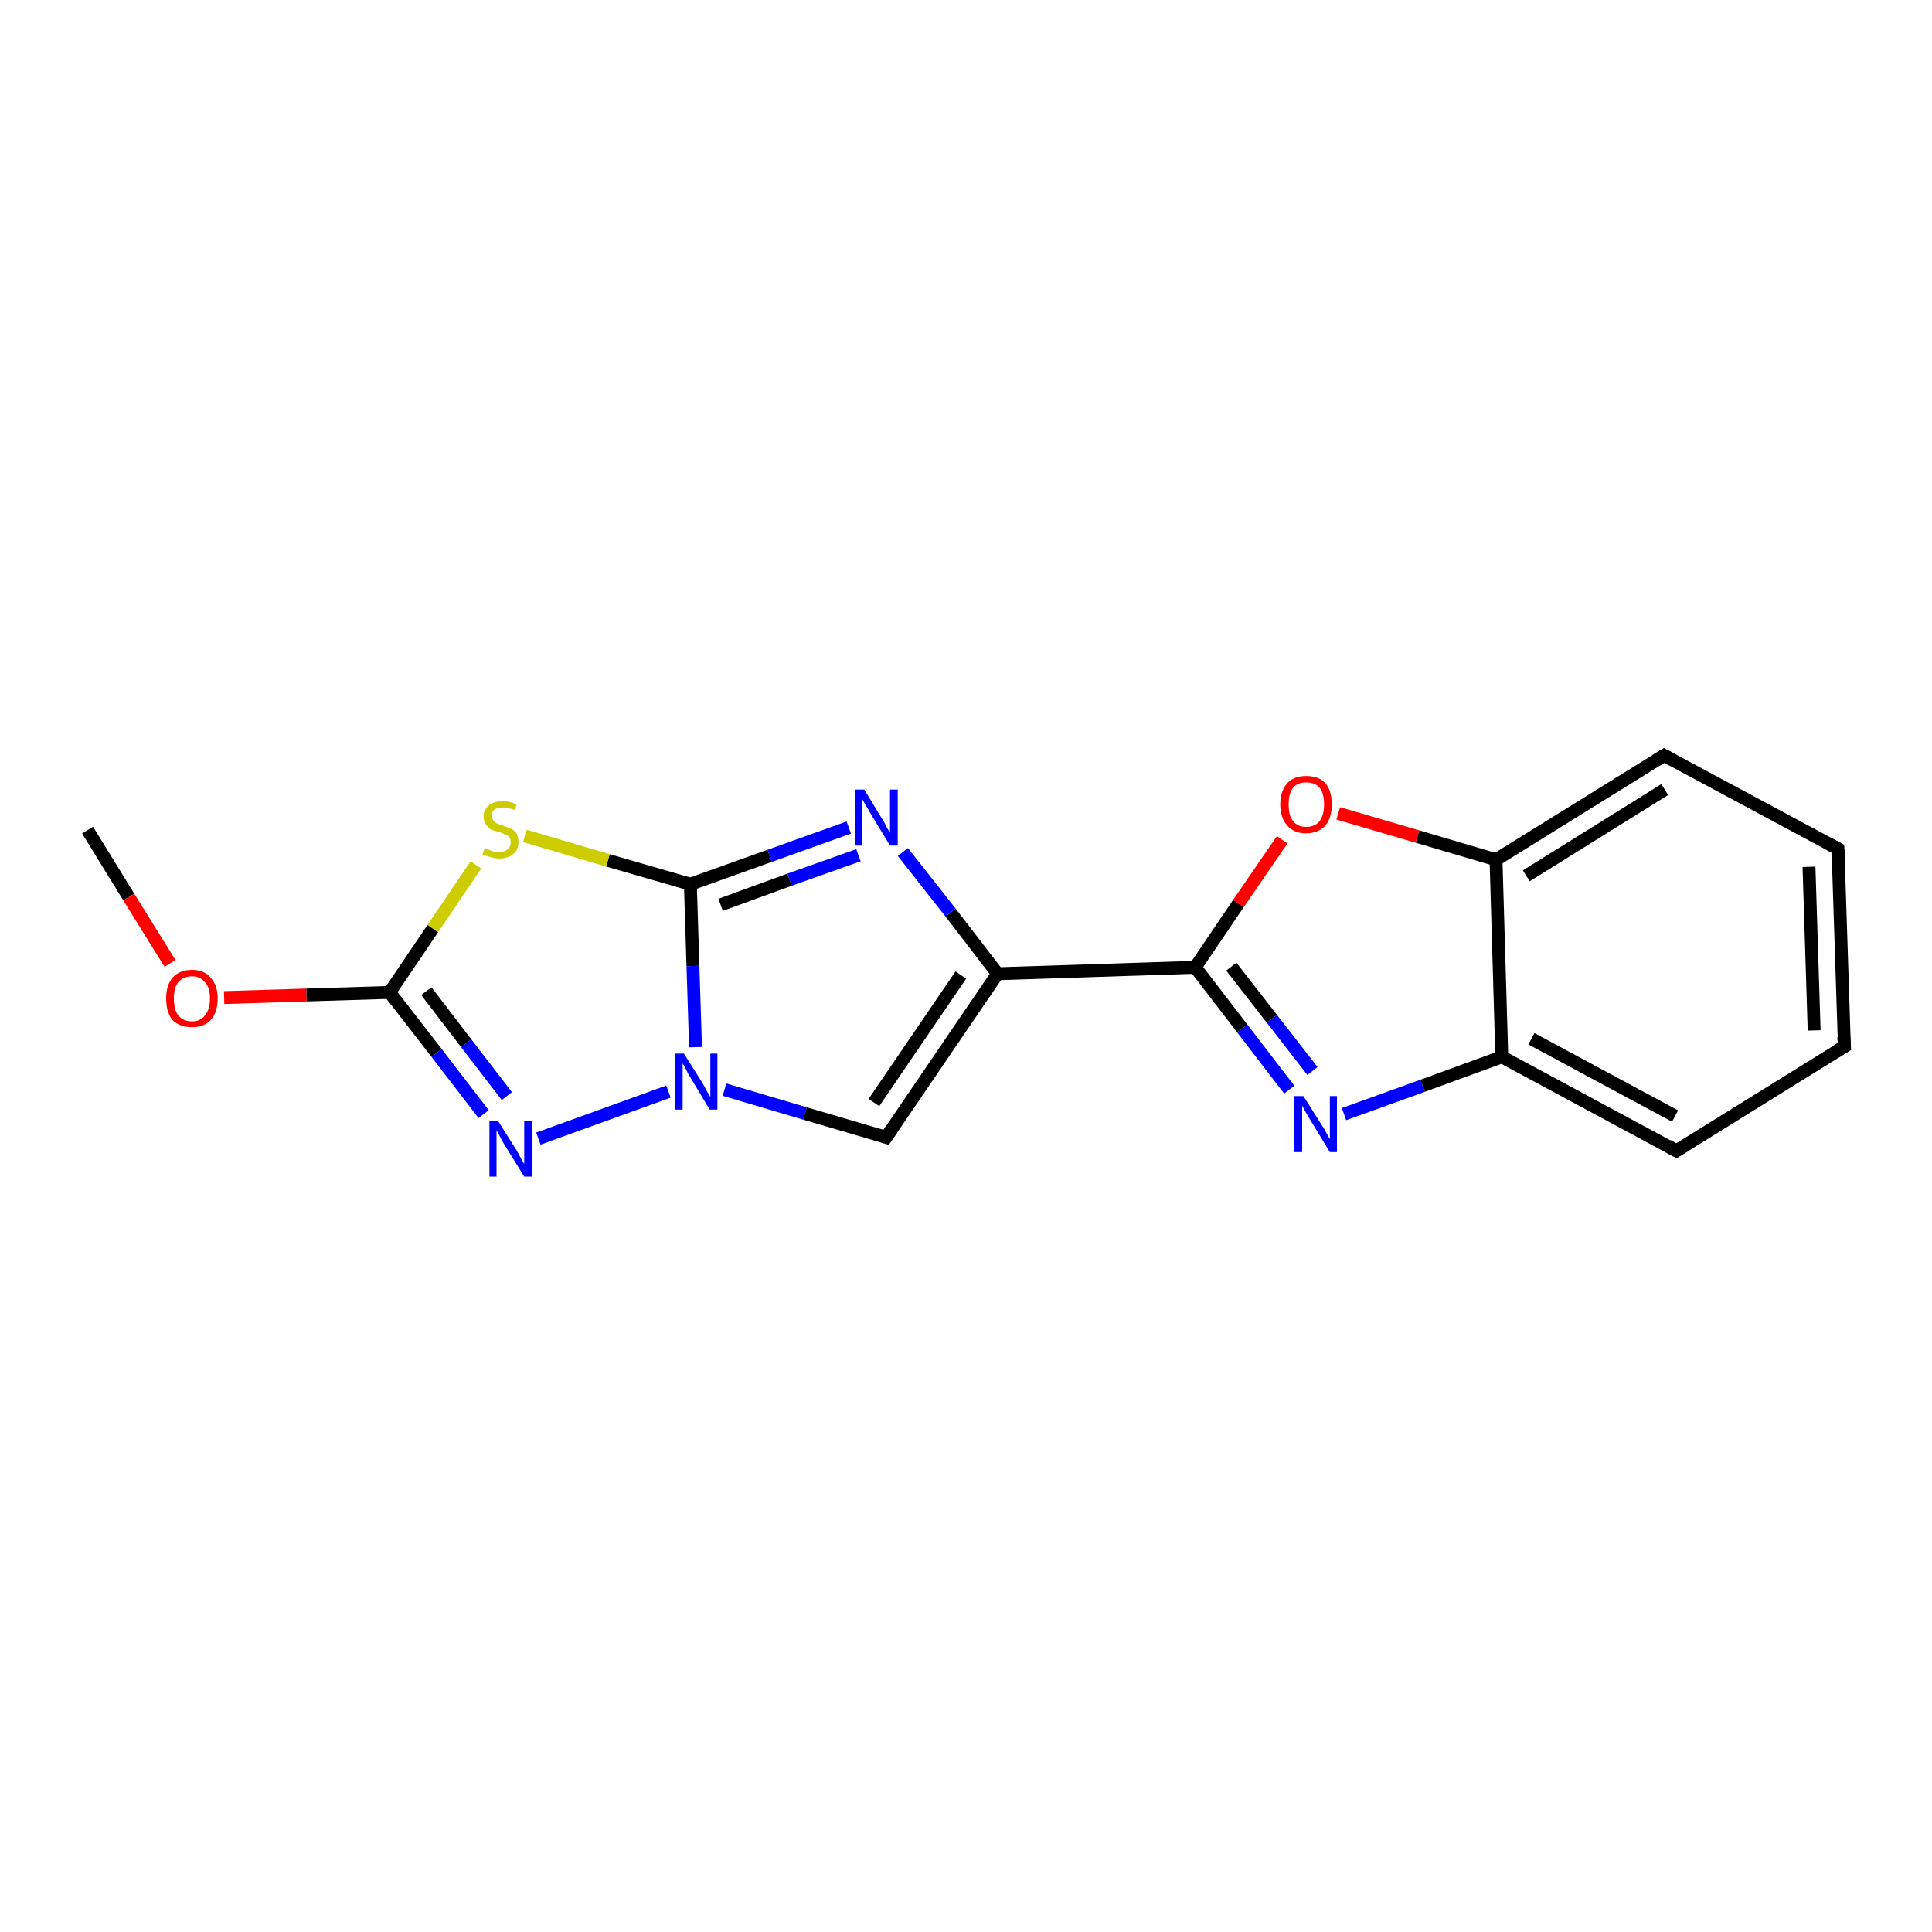 <?xml version='1.0' encoding='iso-8859-1'?>
<svg version='1.1' baseProfile='full'
              xmlns='http://www.w3.org/2000/svg'
                      xmlns:rdkit='http://www.rdkit.org/xml'
                      xmlns:xlink='http://www.w3.org/1999/xlink'
                  xml:space='preserve'
width='300px' height='300px' viewBox='0 0 300 300'>
<!-- END OF HEADER -->
<rect style='opacity:1.0;fill:#FFFFFF;stroke:none' width='300.0' height='300.0' x='0.0' y='0.0'> </rect>
<path class='bond-0 atom-0 atom-1' d='M 13.6,128.9 L 20.0,139.3' style='fill:none;fill-rule:evenodd;stroke:#000000;stroke-width:2.0px;stroke-linecap:butt;stroke-linejoin:miter;stroke-opacity:1' />
<path class='bond-0 atom-0 atom-1' d='M 20.0,139.3 L 26.4,149.6' style='fill:none;fill-rule:evenodd;stroke:#FF0000;stroke-width:2.0px;stroke-linecap:butt;stroke-linejoin:miter;stroke-opacity:1' />
<path class='bond-1 atom-1 atom-2' d='M 34.8,154.9 L 47.6,154.5' style='fill:none;fill-rule:evenodd;stroke:#FF0000;stroke-width:2.0px;stroke-linecap:butt;stroke-linejoin:miter;stroke-opacity:1' />
<path class='bond-1 atom-1 atom-2' d='M 47.6,154.5 L 60.5,154.1' style='fill:none;fill-rule:evenodd;stroke:#000000;stroke-width:2.0px;stroke-linecap:butt;stroke-linejoin:miter;stroke-opacity:1' />
<path class='bond-2 atom-2 atom-3' d='M 60.5,154.1 L 67.8,163.5' style='fill:none;fill-rule:evenodd;stroke:#000000;stroke-width:2.0px;stroke-linecap:butt;stroke-linejoin:miter;stroke-opacity:1' />
<path class='bond-2 atom-2 atom-3' d='M 67.8,163.5 L 75.1,173.0' style='fill:none;fill-rule:evenodd;stroke:#0000FF;stroke-width:2.0px;stroke-linecap:butt;stroke-linejoin:miter;stroke-opacity:1' />
<path class='bond-2 atom-2 atom-3' d='M 66.2,153.9 L 72.4,162.0' style='fill:none;fill-rule:evenodd;stroke:#000000;stroke-width:2.0px;stroke-linecap:butt;stroke-linejoin:miter;stroke-opacity:1' />
<path class='bond-2 atom-2 atom-3' d='M 72.4,162.0 L 78.7,170.2' style='fill:none;fill-rule:evenodd;stroke:#0000FF;stroke-width:2.0px;stroke-linecap:butt;stroke-linejoin:miter;stroke-opacity:1' />
<path class='bond-3 atom-3 atom-4' d='M 83.6,176.8 L 103.8,169.5' style='fill:none;fill-rule:evenodd;stroke:#0000FF;stroke-width:2.0px;stroke-linecap:butt;stroke-linejoin:miter;stroke-opacity:1' />
<path class='bond-4 atom-4 atom-5' d='M 112.5,169.2 L 125.0,172.9' style='fill:none;fill-rule:evenodd;stroke:#0000FF;stroke-width:2.0px;stroke-linecap:butt;stroke-linejoin:miter;stroke-opacity:1' />
<path class='bond-4 atom-4 atom-5' d='M 125.0,172.9 L 137.6,176.6' style='fill:none;fill-rule:evenodd;stroke:#000000;stroke-width:2.0px;stroke-linecap:butt;stroke-linejoin:miter;stroke-opacity:1' />
<path class='bond-5 atom-5 atom-6' d='M 137.6,176.6 L 154.9,151.2' style='fill:none;fill-rule:evenodd;stroke:#000000;stroke-width:2.0px;stroke-linecap:butt;stroke-linejoin:miter;stroke-opacity:1' />
<path class='bond-5 atom-5 atom-6' d='M 135.7,171.2 L 149.2,151.4' style='fill:none;fill-rule:evenodd;stroke:#000000;stroke-width:2.0px;stroke-linecap:butt;stroke-linejoin:miter;stroke-opacity:1' />
<path class='bond-6 atom-6 atom-7' d='M 154.9,151.2 L 147.6,141.7' style='fill:none;fill-rule:evenodd;stroke:#000000;stroke-width:2.0px;stroke-linecap:butt;stroke-linejoin:miter;stroke-opacity:1' />
<path class='bond-6 atom-6 atom-7' d='M 147.6,141.7 L 140.2,132.3' style='fill:none;fill-rule:evenodd;stroke:#0000FF;stroke-width:2.0px;stroke-linecap:butt;stroke-linejoin:miter;stroke-opacity:1' />
<path class='bond-7 atom-7 atom-8' d='M 131.8,128.5 L 119.5,132.9' style='fill:none;fill-rule:evenodd;stroke:#0000FF;stroke-width:2.0px;stroke-linecap:butt;stroke-linejoin:miter;stroke-opacity:1' />
<path class='bond-7 atom-7 atom-8' d='M 119.5,132.9 L 107.2,137.3' style='fill:none;fill-rule:evenodd;stroke:#000000;stroke-width:2.0px;stroke-linecap:butt;stroke-linejoin:miter;stroke-opacity:1' />
<path class='bond-7 atom-7 atom-8' d='M 133.3,132.8 L 122.6,136.6' style='fill:none;fill-rule:evenodd;stroke:#0000FF;stroke-width:2.0px;stroke-linecap:butt;stroke-linejoin:miter;stroke-opacity:1' />
<path class='bond-7 atom-7 atom-8' d='M 122.6,136.6 L 111.9,140.5' style='fill:none;fill-rule:evenodd;stroke:#000000;stroke-width:2.0px;stroke-linecap:butt;stroke-linejoin:miter;stroke-opacity:1' />
<path class='bond-8 atom-8 atom-9' d='M 107.2,137.3 L 94.4,133.6' style='fill:none;fill-rule:evenodd;stroke:#000000;stroke-width:2.0px;stroke-linecap:butt;stroke-linejoin:miter;stroke-opacity:1' />
<path class='bond-8 atom-8 atom-9' d='M 94.4,133.6 L 81.5,129.8' style='fill:none;fill-rule:evenodd;stroke:#CCCC00;stroke-width:2.0px;stroke-linecap:butt;stroke-linejoin:miter;stroke-opacity:1' />
<path class='bond-9 atom-6 atom-10' d='M 154.9,151.2 L 185.6,150.2' style='fill:none;fill-rule:evenodd;stroke:#000000;stroke-width:2.0px;stroke-linecap:butt;stroke-linejoin:miter;stroke-opacity:1' />
<path class='bond-10 atom-10 atom-11' d='M 185.6,150.2 L 192.9,159.7' style='fill:none;fill-rule:evenodd;stroke:#000000;stroke-width:2.0px;stroke-linecap:butt;stroke-linejoin:miter;stroke-opacity:1' />
<path class='bond-10 atom-10 atom-11' d='M 192.9,159.7 L 200.2,169.2' style='fill:none;fill-rule:evenodd;stroke:#0000FF;stroke-width:2.0px;stroke-linecap:butt;stroke-linejoin:miter;stroke-opacity:1' />
<path class='bond-10 atom-10 atom-11' d='M 191.2,150.1 L 197.5,158.2' style='fill:none;fill-rule:evenodd;stroke:#000000;stroke-width:2.0px;stroke-linecap:butt;stroke-linejoin:miter;stroke-opacity:1' />
<path class='bond-10 atom-10 atom-11' d='M 197.5,158.2 L 203.8,166.3' style='fill:none;fill-rule:evenodd;stroke:#0000FF;stroke-width:2.0px;stroke-linecap:butt;stroke-linejoin:miter;stroke-opacity:1' />
<path class='bond-11 atom-11 atom-12' d='M 208.7,173.0 L 220.9,168.6' style='fill:none;fill-rule:evenodd;stroke:#0000FF;stroke-width:2.0px;stroke-linecap:butt;stroke-linejoin:miter;stroke-opacity:1' />
<path class='bond-11 atom-11 atom-12' d='M 220.9,168.6 L 233.2,164.1' style='fill:none;fill-rule:evenodd;stroke:#000000;stroke-width:2.0px;stroke-linecap:butt;stroke-linejoin:miter;stroke-opacity:1' />
<path class='bond-12 atom-12 atom-13' d='M 233.2,164.1 L 260.3,178.7' style='fill:none;fill-rule:evenodd;stroke:#000000;stroke-width:2.0px;stroke-linecap:butt;stroke-linejoin:miter;stroke-opacity:1' />
<path class='bond-12 atom-12 atom-13' d='M 237.8,161.3 L 260.1,173.3' style='fill:none;fill-rule:evenodd;stroke:#000000;stroke-width:2.0px;stroke-linecap:butt;stroke-linejoin:miter;stroke-opacity:1' />
<path class='bond-13 atom-13 atom-14' d='M 260.3,178.7 L 286.4,162.5' style='fill:none;fill-rule:evenodd;stroke:#000000;stroke-width:2.0px;stroke-linecap:butt;stroke-linejoin:miter;stroke-opacity:1' />
<path class='bond-14 atom-14 atom-15' d='M 286.4,162.5 L 285.4,131.8' style='fill:none;fill-rule:evenodd;stroke:#000000;stroke-width:2.0px;stroke-linecap:butt;stroke-linejoin:miter;stroke-opacity:1' />
<path class='bond-14 atom-14 atom-15' d='M 281.7,160.0 L 280.9,134.6' style='fill:none;fill-rule:evenodd;stroke:#000000;stroke-width:2.0px;stroke-linecap:butt;stroke-linejoin:miter;stroke-opacity:1' />
<path class='bond-15 atom-15 atom-16' d='M 285.4,131.8 L 258.4,117.3' style='fill:none;fill-rule:evenodd;stroke:#000000;stroke-width:2.0px;stroke-linecap:butt;stroke-linejoin:miter;stroke-opacity:1' />
<path class='bond-16 atom-16 atom-17' d='M 258.4,117.3 L 232.3,133.5' style='fill:none;fill-rule:evenodd;stroke:#000000;stroke-width:2.0px;stroke-linecap:butt;stroke-linejoin:miter;stroke-opacity:1' />
<path class='bond-16 atom-16 atom-17' d='M 258.5,122.6 L 237.0,136.0' style='fill:none;fill-rule:evenodd;stroke:#000000;stroke-width:2.0px;stroke-linecap:butt;stroke-linejoin:miter;stroke-opacity:1' />
<path class='bond-17 atom-17 atom-18' d='M 232.3,133.5 L 220.1,129.9' style='fill:none;fill-rule:evenodd;stroke:#000000;stroke-width:2.0px;stroke-linecap:butt;stroke-linejoin:miter;stroke-opacity:1' />
<path class='bond-17 atom-17 atom-18' d='M 220.1,129.9 L 207.8,126.3' style='fill:none;fill-rule:evenodd;stroke:#FF0000;stroke-width:2.0px;stroke-linecap:butt;stroke-linejoin:miter;stroke-opacity:1' />
<path class='bond-18 atom-9 atom-2' d='M 73.9,134.3 L 67.2,144.2' style='fill:none;fill-rule:evenodd;stroke:#CCCC00;stroke-width:2.0px;stroke-linecap:butt;stroke-linejoin:miter;stroke-opacity:1' />
<path class='bond-18 atom-9 atom-2' d='M 67.2,144.2 L 60.5,154.1' style='fill:none;fill-rule:evenodd;stroke:#000000;stroke-width:2.0px;stroke-linecap:butt;stroke-linejoin:miter;stroke-opacity:1' />
<path class='bond-19 atom-18 atom-10' d='M 199.1,130.4 L 192.3,140.3' style='fill:none;fill-rule:evenodd;stroke:#FF0000;stroke-width:2.0px;stroke-linecap:butt;stroke-linejoin:miter;stroke-opacity:1' />
<path class='bond-19 atom-18 atom-10' d='M 192.3,140.3 L 185.6,150.2' style='fill:none;fill-rule:evenodd;stroke:#000000;stroke-width:2.0px;stroke-linecap:butt;stroke-linejoin:miter;stroke-opacity:1' />
<path class='bond-20 atom-8 atom-4' d='M 107.2,137.3 L 107.6,150.0' style='fill:none;fill-rule:evenodd;stroke:#000000;stroke-width:2.0px;stroke-linecap:butt;stroke-linejoin:miter;stroke-opacity:1' />
<path class='bond-20 atom-8 atom-4' d='M 107.6,150.0 L 108.0,162.6' style='fill:none;fill-rule:evenodd;stroke:#0000FF;stroke-width:2.0px;stroke-linecap:butt;stroke-linejoin:miter;stroke-opacity:1' />
<path class='bond-21 atom-17 atom-12' d='M 232.3,133.5 L 233.2,164.1' style='fill:none;fill-rule:evenodd;stroke:#000000;stroke-width:2.0px;stroke-linecap:butt;stroke-linejoin:miter;stroke-opacity:1' />
<path d='M 137.0,176.4 L 137.6,176.6 L 138.5,175.3' style='fill:none;stroke:#000000;stroke-width:2.0px;stroke-linecap:butt;stroke-linejoin:miter;stroke-opacity:1;' />
<path d='M 258.9,177.9 L 260.3,178.7 L 261.6,177.9' style='fill:none;stroke:#000000;stroke-width:2.0px;stroke-linecap:butt;stroke-linejoin:miter;stroke-opacity:1;' />
<path d='M 285.1,163.3 L 286.4,162.5 L 286.3,161.0' style='fill:none;stroke:#000000;stroke-width:2.0px;stroke-linecap:butt;stroke-linejoin:miter;stroke-opacity:1;' />
<path d='M 285.5,133.4 L 285.4,131.8 L 284.1,131.1' style='fill:none;stroke:#000000;stroke-width:2.0px;stroke-linecap:butt;stroke-linejoin:miter;stroke-opacity:1;' />
<path d='M 259.7,118.0 L 258.4,117.3 L 257.1,118.1' style='fill:none;stroke:#000000;stroke-width:2.0px;stroke-linecap:butt;stroke-linejoin:miter;stroke-opacity:1;' />
<path class='atom-1' d='M 25.8 155.0
Q 25.8 153.0, 26.8 151.8
Q 27.9 150.6, 29.8 150.6
Q 31.7 150.6, 32.7 151.8
Q 33.8 153.0, 33.8 155.0
Q 33.8 157.2, 32.7 158.4
Q 31.7 159.5, 29.8 159.5
Q 27.9 159.5, 26.8 158.4
Q 25.8 157.2, 25.8 155.0
M 29.8 158.6
Q 31.1 158.6, 31.8 157.7
Q 32.6 156.8, 32.6 155.0
Q 32.6 153.3, 31.8 152.5
Q 31.1 151.6, 29.8 151.6
Q 28.5 151.6, 27.7 152.5
Q 27.0 153.3, 27.0 155.0
Q 27.0 156.8, 27.7 157.7
Q 28.5 158.6, 29.8 158.6
' fill='#FF0000'/>
<path class='atom-3' d='M 77.3 174.0
L 80.2 178.6
Q 80.5 179.1, 80.9 179.9
Q 81.4 180.7, 81.4 180.8
L 81.4 174.0
L 82.6 174.0
L 82.6 182.7
L 81.4 182.7
L 78.3 177.7
Q 77.9 177.1, 77.6 176.4
Q 77.2 175.7, 77.1 175.5
L 77.1 182.7
L 76.0 182.7
L 76.0 174.0
L 77.3 174.0
' fill='#0000FF'/>
<path class='atom-4' d='M 106.2 163.6
L 109.1 168.2
Q 109.4 168.7, 109.8 169.5
Q 110.3 170.3, 110.3 170.4
L 110.3 163.6
L 111.4 163.6
L 111.4 172.3
L 110.2 172.3
L 107.2 167.3
Q 106.8 166.7, 106.5 166.0
Q 106.1 165.3, 106.0 165.1
L 106.0 172.3
L 104.8 172.3
L 104.8 163.6
L 106.2 163.6
' fill='#0000FF'/>
<path class='atom-7' d='M 134.2 122.6
L 137.0 127.2
Q 137.3 127.6, 137.7 128.5
Q 138.2 129.3, 138.2 129.3
L 138.2 122.6
L 139.4 122.6
L 139.4 131.3
L 138.2 131.3
L 135.1 126.2
Q 134.8 125.6, 134.4 125.0
Q 134.0 124.3, 133.9 124.1
L 133.9 131.3
L 132.8 131.3
L 132.8 122.6
L 134.2 122.6
' fill='#0000FF'/>
<path class='atom-9' d='M 75.3 131.7
Q 75.4 131.7, 75.8 131.9
Q 76.2 132.1, 76.6 132.2
Q 77.1 132.3, 77.5 132.3
Q 78.3 132.3, 78.8 131.9
Q 79.3 131.5, 79.3 130.8
Q 79.3 130.3, 79.1 130.0
Q 78.8 129.7, 78.5 129.6
Q 78.1 129.4, 77.5 129.2
Q 76.7 129.0, 76.2 128.8
Q 75.8 128.5, 75.5 128.1
Q 75.1 127.6, 75.1 126.8
Q 75.1 125.7, 75.9 125.1
Q 76.6 124.4, 78.1 124.4
Q 79.1 124.4, 80.2 124.9
L 80.0 125.8
Q 78.9 125.4, 78.1 125.4
Q 77.3 125.4, 76.8 125.7
Q 76.3 126.1, 76.4 126.7
Q 76.4 127.1, 76.6 127.4
Q 76.8 127.7, 77.2 127.9
Q 77.5 128.0, 78.1 128.2
Q 78.9 128.5, 79.4 128.7
Q 79.8 128.9, 80.2 129.4
Q 80.5 129.9, 80.5 130.8
Q 80.5 132.0, 79.7 132.6
Q 78.9 133.3, 77.6 133.3
Q 76.8 133.3, 76.2 133.1
Q 75.6 132.9, 74.9 132.7
L 75.3 131.7
' fill='#CCCC00'/>
<path class='atom-11' d='M 202.4 170.2
L 205.3 174.8
Q 205.6 175.2, 206.0 176.0
Q 206.5 176.9, 206.5 176.9
L 206.5 170.2
L 207.6 170.2
L 207.6 178.9
L 206.5 178.9
L 203.4 173.8
Q 203.0 173.2, 202.7 172.6
Q 202.3 171.9, 202.2 171.7
L 202.2 178.9
L 201.0 178.9
L 201.0 170.2
L 202.4 170.2
' fill='#0000FF'/>
<path class='atom-18' d='M 198.8 124.9
Q 198.8 122.8, 199.9 121.6
Q 200.9 120.5, 202.8 120.5
Q 204.8 120.5, 205.8 121.6
Q 206.8 122.8, 206.8 124.9
Q 206.8 127.0, 205.8 128.2
Q 204.7 129.4, 202.8 129.4
Q 200.9 129.4, 199.9 128.2
Q 198.8 127.0, 198.8 124.9
M 202.8 128.4
Q 204.2 128.4, 204.9 127.5
Q 205.6 126.6, 205.6 124.9
Q 205.6 123.2, 204.9 122.3
Q 204.2 121.5, 202.8 121.5
Q 201.5 121.5, 200.8 122.3
Q 200.1 123.2, 200.1 124.9
Q 200.1 126.7, 200.8 127.5
Q 201.5 128.4, 202.8 128.4
' fill='#FF0000'/>
</svg>
